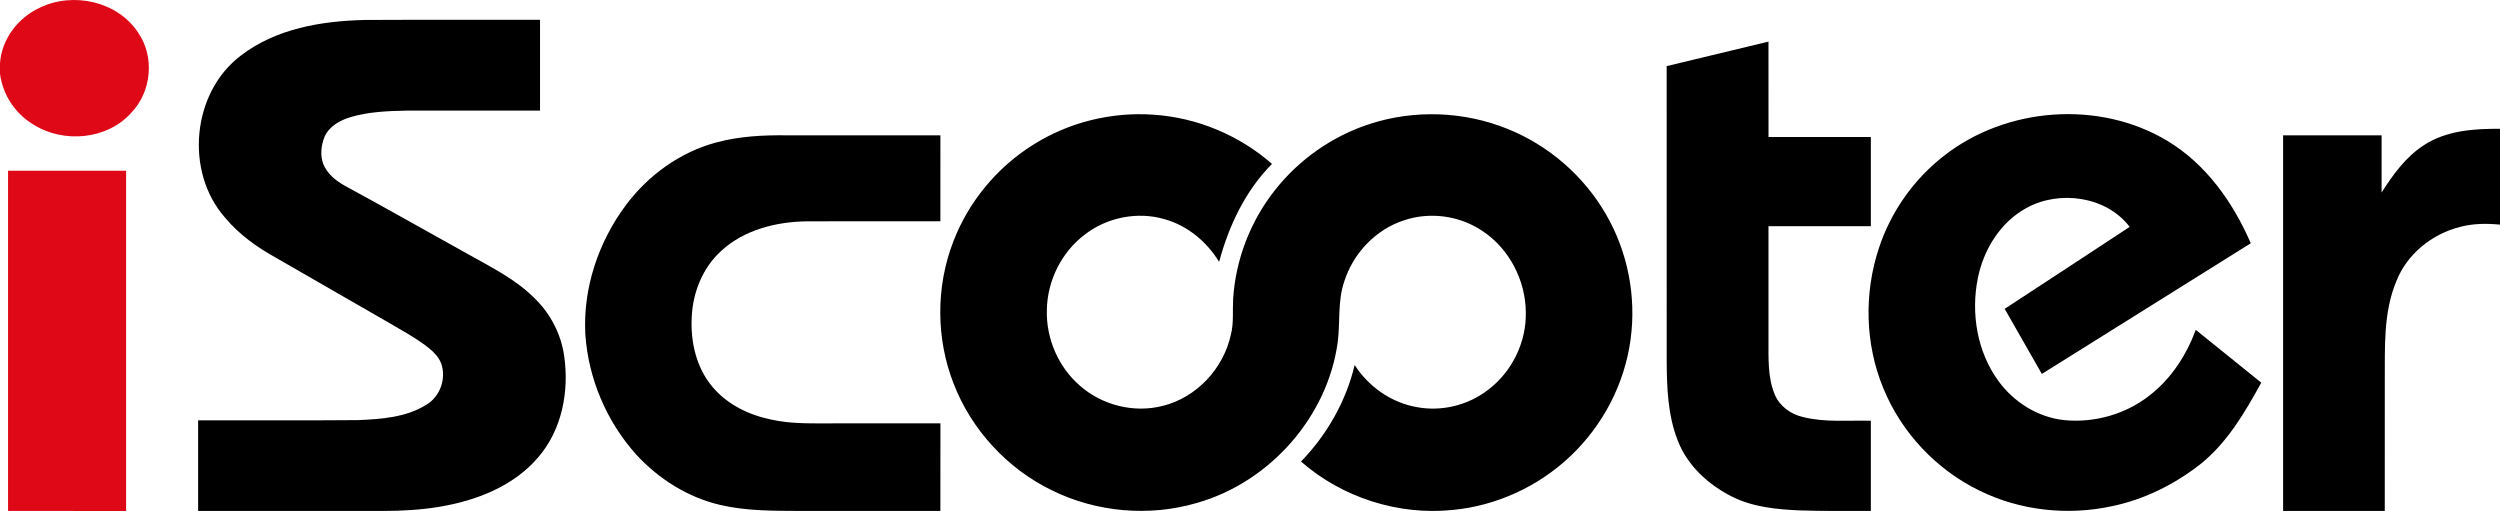 <svg id="Ebene_1" data-name="Ebene 1" xmlns="http://www.w3.org/2000/svg" viewBox="0 0 1131 231.18"><defs><style>.cls-1{fill:#000}</style></defs><path d="M18.1 3.44C33.09-3.82 53.34.62 62.58 14.87 70 25.7 68.56 41.32 59.57 50.82c-10.92 12.4-30.8 14.19-44.51 5.48C6.87 51.45 1.2 42.8 0 33.36v-4.7C.72 17.69 8.22 7.92 18.1 3.44ZM3.64 77.23c17.81-.02 35.61 0 53.41 0 .01 51.32.02 102.64 0 153.96-17.8-.07-35.61 0-53.41-.03 0-51.31-.02-102.61 0-153.92Z" style="fill:#de0817"/><path class="cls-1" d="M109.02 25.1c15.84-12.18 36.46-15.61 55.95-16.07 26.44-.14 52.89-.03 79.34-.06 0 13.69.01 27.38 0 41.06-20.1.01-40.19-.01-60.28.01-8.57.18-17.28.5-25.55 2.98-4.76 1.46-9.65 4.16-11.69 8.96-1.5 3.79-2 8.19-.59 12.08 1.78 4.55 5.78 7.76 9.95 10.05 18.32 9.94 36.44 20.24 54.66 30.35 10.87 6.18 22.43 11.68 31.29 20.72 6.97 6.86 11.7 15.96 13.1 25.65 2.38 15.99-.89 33.49-11.64 45.97-11.11 13.13-28.02 19.67-44.6 22.44-8.55 1.45-17.23 1.91-25.89 1.92H89.63v-41c24.11-.07 48.22.12 72.32-.1 10.54-.45 21.76-1.21 30.94-6.95 6.24-3.71 9.13-11.92 6.68-18.73-1.38-3.56-4.41-6.09-7.38-8.33-4.89-3.56-10.18-6.52-15.4-9.55-17.36-10-34.73-19.99-52.1-29.98-8.54-4.74-16.64-10.54-22.91-18.1-18.3-20.78-14.98-56.62 7.24-73.32ZM754 29.91c15.35-3.7 30.7-7.4 46.06-11.08.01 14.38-.01 28.76.01 43.14 15.43-.01 30.87-.01 46.3 0 .01 13.46.01 26.91 0 40.37-15.43.01-30.87 0-46.31 0v50.96c.06 8.39-.48 17.16 2.8 25.08 2.15 5.32 7.2 8.97 12.69 10.26 10.06 2.56 20.55 1.44 30.82 1.7.01 13.61.01 27.21 0 40.82-10.81-.02-21.62.1-32.42-.26-10.37-.47-21.06-1.5-30.46-6.27-10.67-5.37-20.13-14.02-24.48-25.34-4.49-11.39-4.93-23.84-5-35.93-.02-44.48 0-88.96-.01-133.45ZM467.36 65.52c16.13-10.22 35.57-15.01 54.6-13.62 19.63 1.3 38.7 9.29 53.49 22.25-12.03 12.1-19.53 27.99-23.92 44.32-5.55-9.13-14.34-16.42-24.7-19.32-12.21-3.57-25.94-.83-35.99 6.91-10.6 7.95-17.06 20.97-17.24 34.19-.37 12.93 5.23 25.93 15.09 34.35 10.01 8.76 24.34 12.34 37.26 9.04 15.36-3.75 27.65-16.97 30.92-32.35 1.35-5.21.69-10.62 1-15.93 1.09-17.85 7.81-35.29 18.9-49.31 10.94-13.93 26.07-24.52 42.92-29.97 20.21-6.59 42.72-5.74 62.4 2.26 18.52 7.45 34.42 21.23 44.4 38.53 9.87 16.92 13.84 37.16 11.2 56.57-2.65 20.14-12.58 39.15-27.37 53.04-14.41 13.66-33.43 22.38-53.21 24.23-24.58 2.51-49.95-5.63-68.53-21.91 11.73-12.11 20.37-27.23 24.27-43.66 6.29 9.78 16.57 17.04 28.09 19.03 11.17 2.13 23.11-.79 32.13-7.7 10.88-8.13 17.52-21.61 17.21-35.2-.1-14.43-7.46-28.72-19.55-36.72-10.29-7.01-23.85-8.86-35.63-4.86-12.81 4.19-23 15-27 27.8-2.97 8.77-1.76 18.16-2.9 27.22-4.58 33.95-30.82 63.46-63.67 72.8-21.69 6.39-45.73 4.23-65.97-5.84-19.95-9.81-36.04-27.23-44.08-47.97-8.03-20.4-8.14-43.79-.26-64.26 6.85-18.05 19.78-33.68 36.14-43.92Z"/><path class="cls-1" d="M879.45 70.49c28.23-22.13 70.27-25.31 101.11-6.74 17.48 10.52 29.7 27.84 37.69 46.3-31.5 19.71-63.01 39.42-94.52 59.12-5.61-9.82-11.23-19.62-16.81-29.45 18.85-12.35 37.72-24.68 56.54-37.08-10.54-13.88-31.8-16.77-46.69-8.55-11.81 6.41-19.4 18.83-22 31.78-3.19 15.86-.34 33.29 9.32 46.49 6.98 9.62 17.92 16.47 29.83 17.71 13.67 1.32 27.83-2.7 38.63-11.24 9.7-7.52 16.59-18.18 20.82-29.61 9.89 7.95 19.75 15.93 29.63 23.9-7.38 13.42-15.34 27.07-27.46 36.8-11.72 9.19-25.4 16.03-40.03 19.07-20.03 4.35-41.53 2.06-59.96-7.02-19.57-9.49-35.44-26.36-43.61-46.53-8.2-19.94-8.69-42.8-1.92-63.22 5.4-16.41 15.77-31.15 29.43-41.73Zm217.06-4.77c10.13-6.68 22.7-7.53 34.49-7.45v43.35c-6.01-.58-12.15-.54-18.02 1.02-12.77 3.18-24.18 12.39-28.96 24.79-5.85 14.16-5.04 29.8-5.14 44.81-.01 19.64 0 39.28-.01 58.91-15.33.01-30.66.01-45.99 0-.01-56.64-.01-113.28 0-169.93 14.85-.01 29.7-.01 44.56 0V87.1c5.11-8.08 10.93-16.1 19.07-21.38Zm-772.55-1.24c10.41-2.86 21.3-3.39 32.05-3.26 23.14 0 46.28-.01 69.43 0 0 12.96.01 25.92-.01 38.88-20.13.02-40.26-.05-60.39.03-13.83.18-28.37 3.79-38.76 13.38-8.35 7.56-12.85 18.72-13.33 29.86-.62 11.15 2 22.92 9.34 31.6 6.68 8.06 16.58 12.79 26.69 14.87 9.52 2.1 19.32 1.64 29 1.69 15.82 0 31.64-.02 47.47 0-.02 13.21 0 26.41-.02 39.62h-63.41c-12.1-.06-24.35.05-36.2-2.72-14.68-3.41-27.95-11.83-38.09-22.89-13.34-14.92-21.59-34.34-22.92-54.32-1.13-20.95 5.99-41.96 18.52-58.66 10.06-13.37 24.39-23.73 40.63-28.09Z"/></svg>